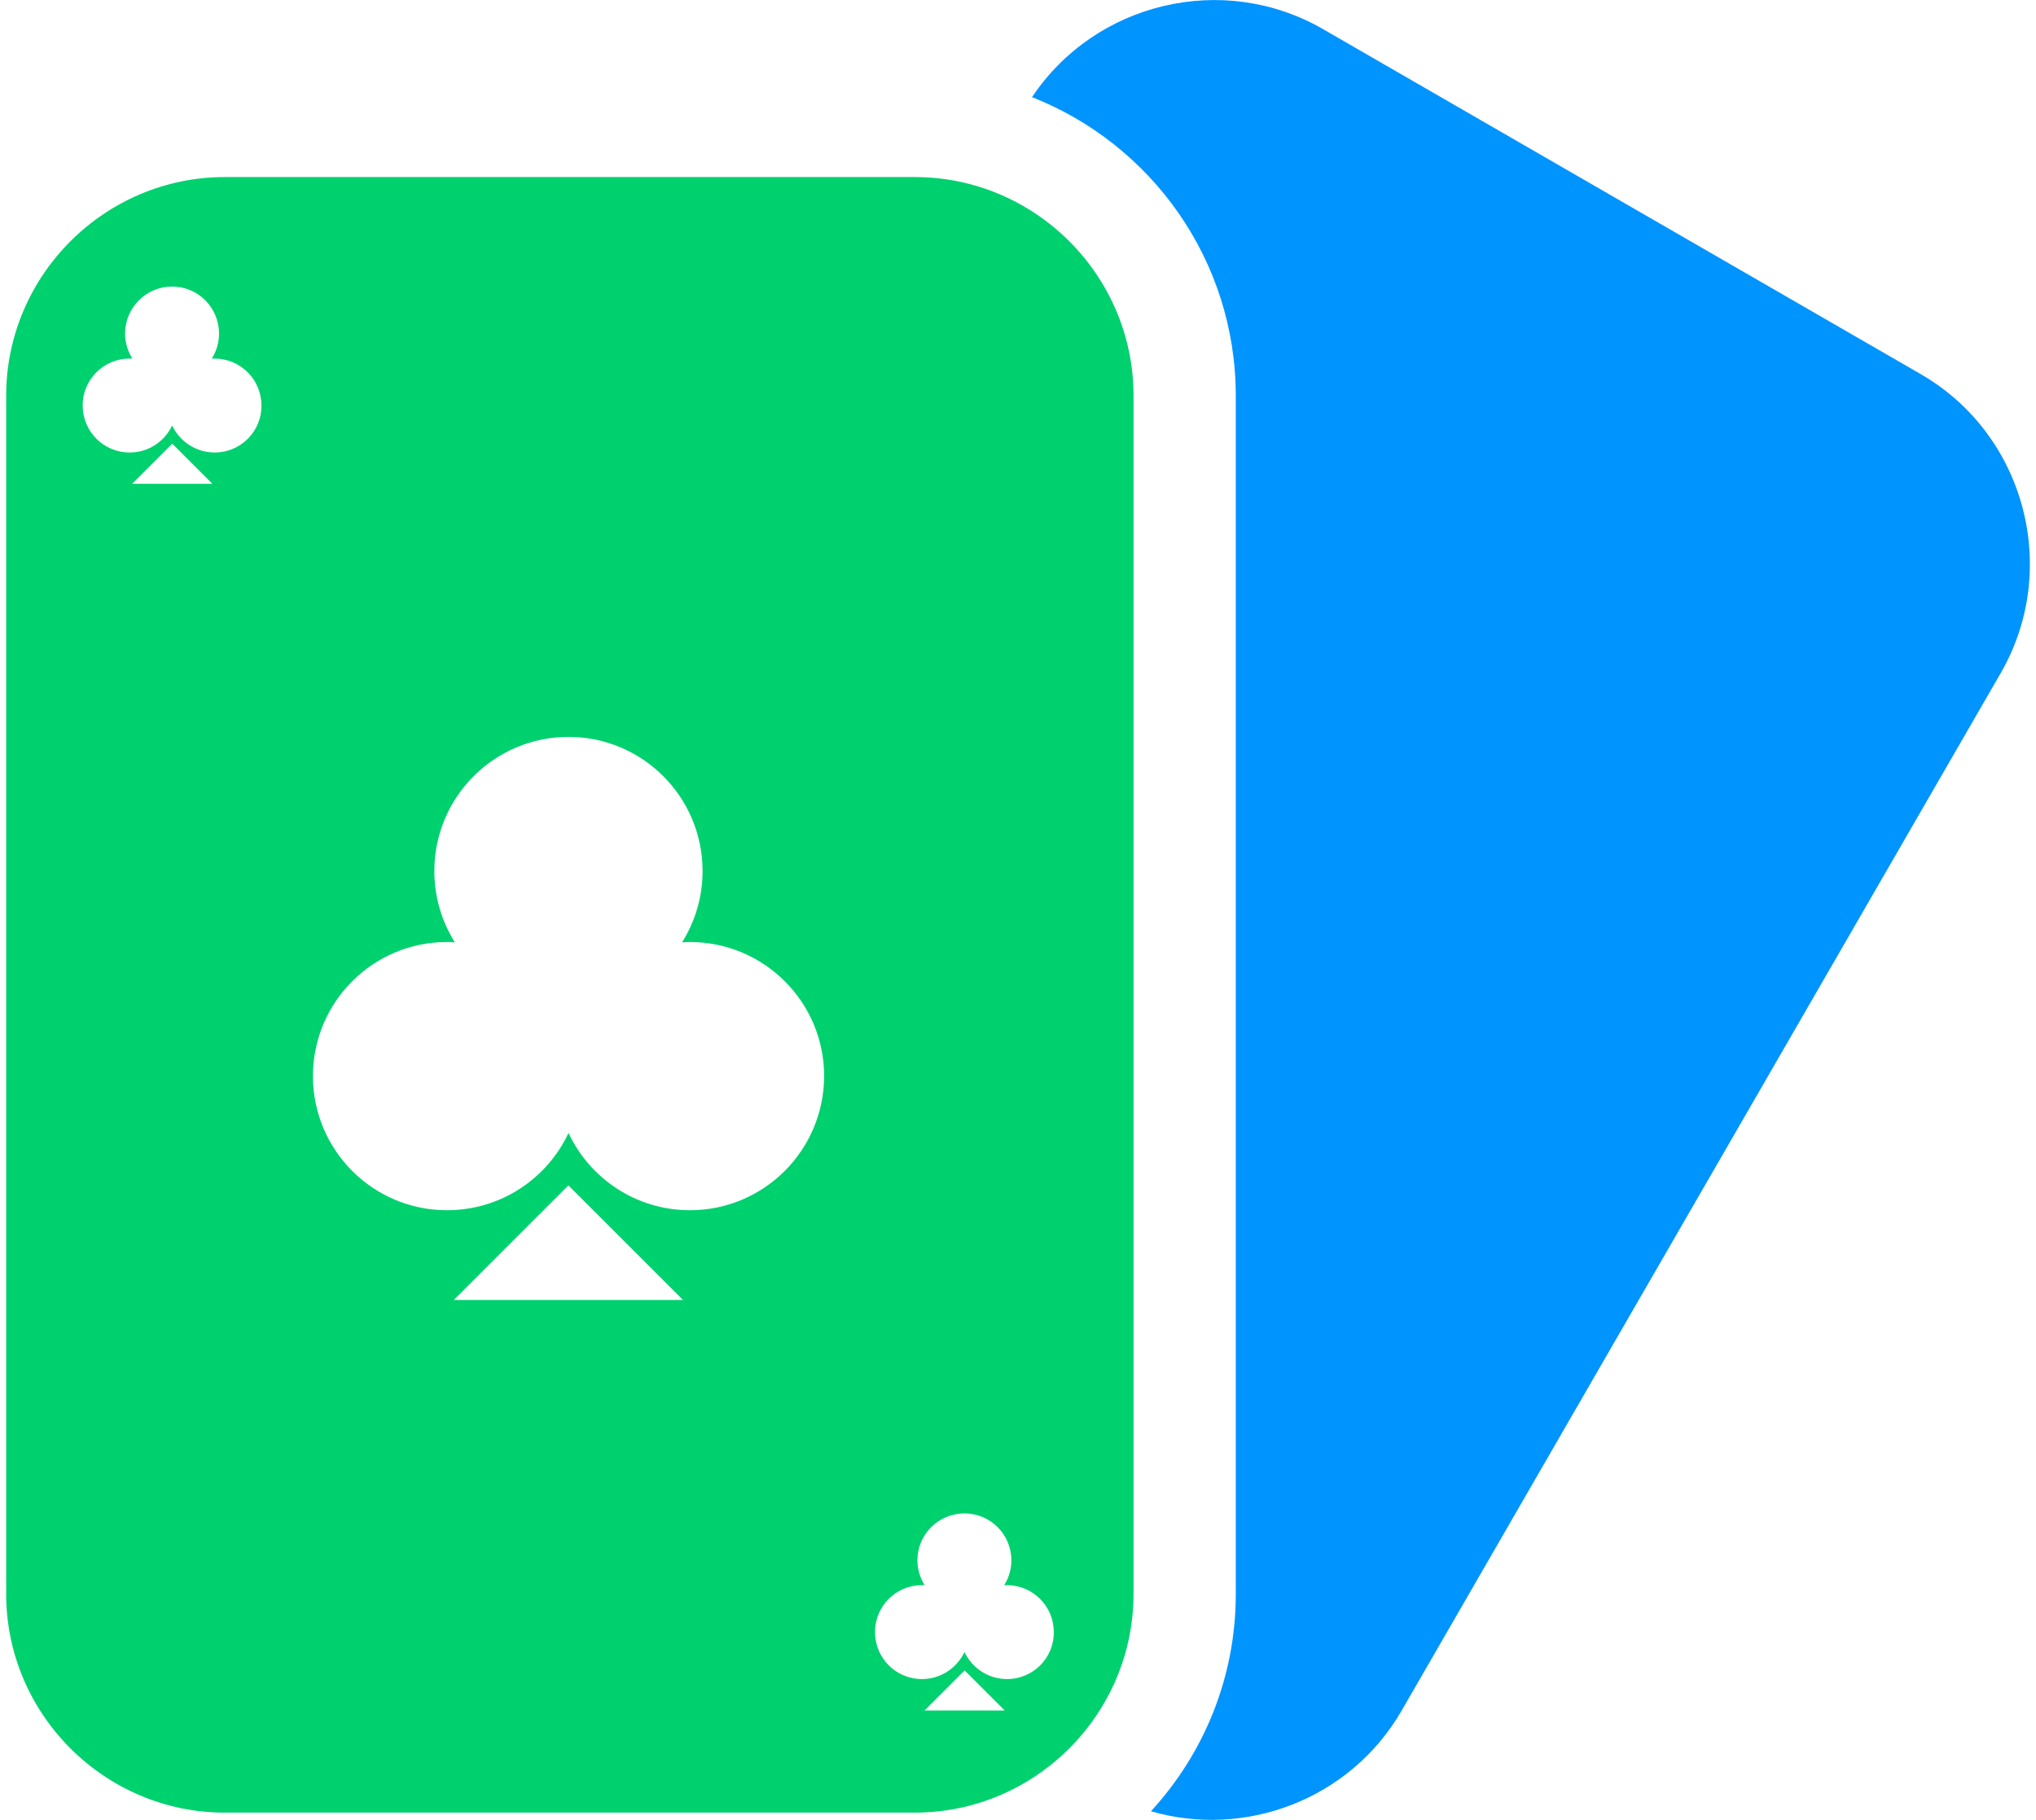<?xml version="1.0" encoding="utf-8"?>
<!-- Generator: Adobe Illustrator 24.1.2, SVG Export Plug-In . SVG Version: 6.00 Build 0)  -->
<svg version="1.1" id="Layer_1" xmlns="http://www.w3.org/2000/svg" xmlns:xlink="http://www.w3.org/1999/xlink" x="0px" y="0px"
	 viewBox="0 0 132 118" style="enable-background:new 0 0 132 118;" xml:space="preserve">
<style type="text/css">
	.st0{fill:#0094FF;}
	.st1{fill:#00D16F;}
</style>
<g>
	<path class="st0" d="M124.53,24.26L85.78,1.89C79.3-1.85,71.01,0.15,66.91,6.3c7.73,3.04,13.21,10.57,13.21,19.37v77.69
		c0,5.43-2.09,10.37-5.5,14.08c6.12,1.78,12.93-0.77,16.25-6.52l38.85-67.29C133.61,36.87,131.28,28.16,124.53,24.26"/>
	<path class="st1" d="M59.31,11.48H14.58c-7.8,0-14.18,6.38-14.18,14.18v77.69c0,7.8,6.38,14.18,14.18,14.18h44.73
		c7.8,0,14.18-6.38,14.18-14.18v-77.7C73.49,17.86,67.11,11.48,59.31,11.48 M8.57,31.37l2.6-2.6l2.6,2.6H8.57z M13.92,29.34
		c-1.22,0-2.27-0.72-2.76-1.75c-0.49,1.04-1.54,1.75-2.76,1.75c-1.68,0-3.04-1.36-3.04-3.05c0-1.68,1.36-3.04,3.04-3.04
		c0.06,0,0.12,0,0.18,0c-0.29-0.47-0.47-1.02-0.47-1.62c0-1.68,1.36-3.05,3.05-3.05c1.68,0,3.04,1.36,3.04,3.05
		c0,0.59-0.17,1.15-0.47,1.62c0.06,0,0.12,0,0.18,0c1.68,0,3.04,1.36,3.04,3.04C16.97,27.97,15.6,29.34,13.92,29.34 M29.42,84.29
		l7.43-7.43l7.43,7.43H29.42z M44.73,78.47c-3.48,0-6.49-2.05-7.87-5.01c-1.39,2.96-4.39,5.01-7.88,5.01c-4.8,0-8.69-3.89-8.69-8.7
		c0-4.8,3.89-8.69,8.69-8.69c0.17,0,0.34,0.01,0.51,0.02c-0.84-1.34-1.33-2.92-1.33-4.62c0-4.8,3.89-8.7,8.7-8.7
		c4.8,0,8.69,3.9,8.69,8.7c0,1.7-0.49,3.28-1.33,4.62c0.17-0.01,0.34-0.02,0.51-0.02c4.8,0,8.7,3.89,8.7,8.69
		C53.42,74.58,49.53,78.47,44.73,78.47 M59.94,110.91l2.6-2.6l2.6,2.6H59.94z M65.29,108.87c-1.22,0-2.27-0.72-2.76-1.75
		c-0.49,1.03-1.54,1.75-2.76,1.75c-1.68,0-3.04-1.36-3.04-3.05c0-1.68,1.36-3.04,3.04-3.04c0.06,0,0.12,0,0.18,0.01
		c-0.29-0.47-0.47-1.02-0.47-1.62c0-1.68,1.36-3.04,3.05-3.04c1.68,0,3.04,1.36,3.04,3.04c0,0.59-0.17,1.15-0.47,1.62
		c0.06,0,0.12-0.01,0.18-0.01c1.68,0,3.04,1.36,3.04,3.04C68.34,107.51,66.97,108.87,65.29,108.87"/>
</g>
</svg>
